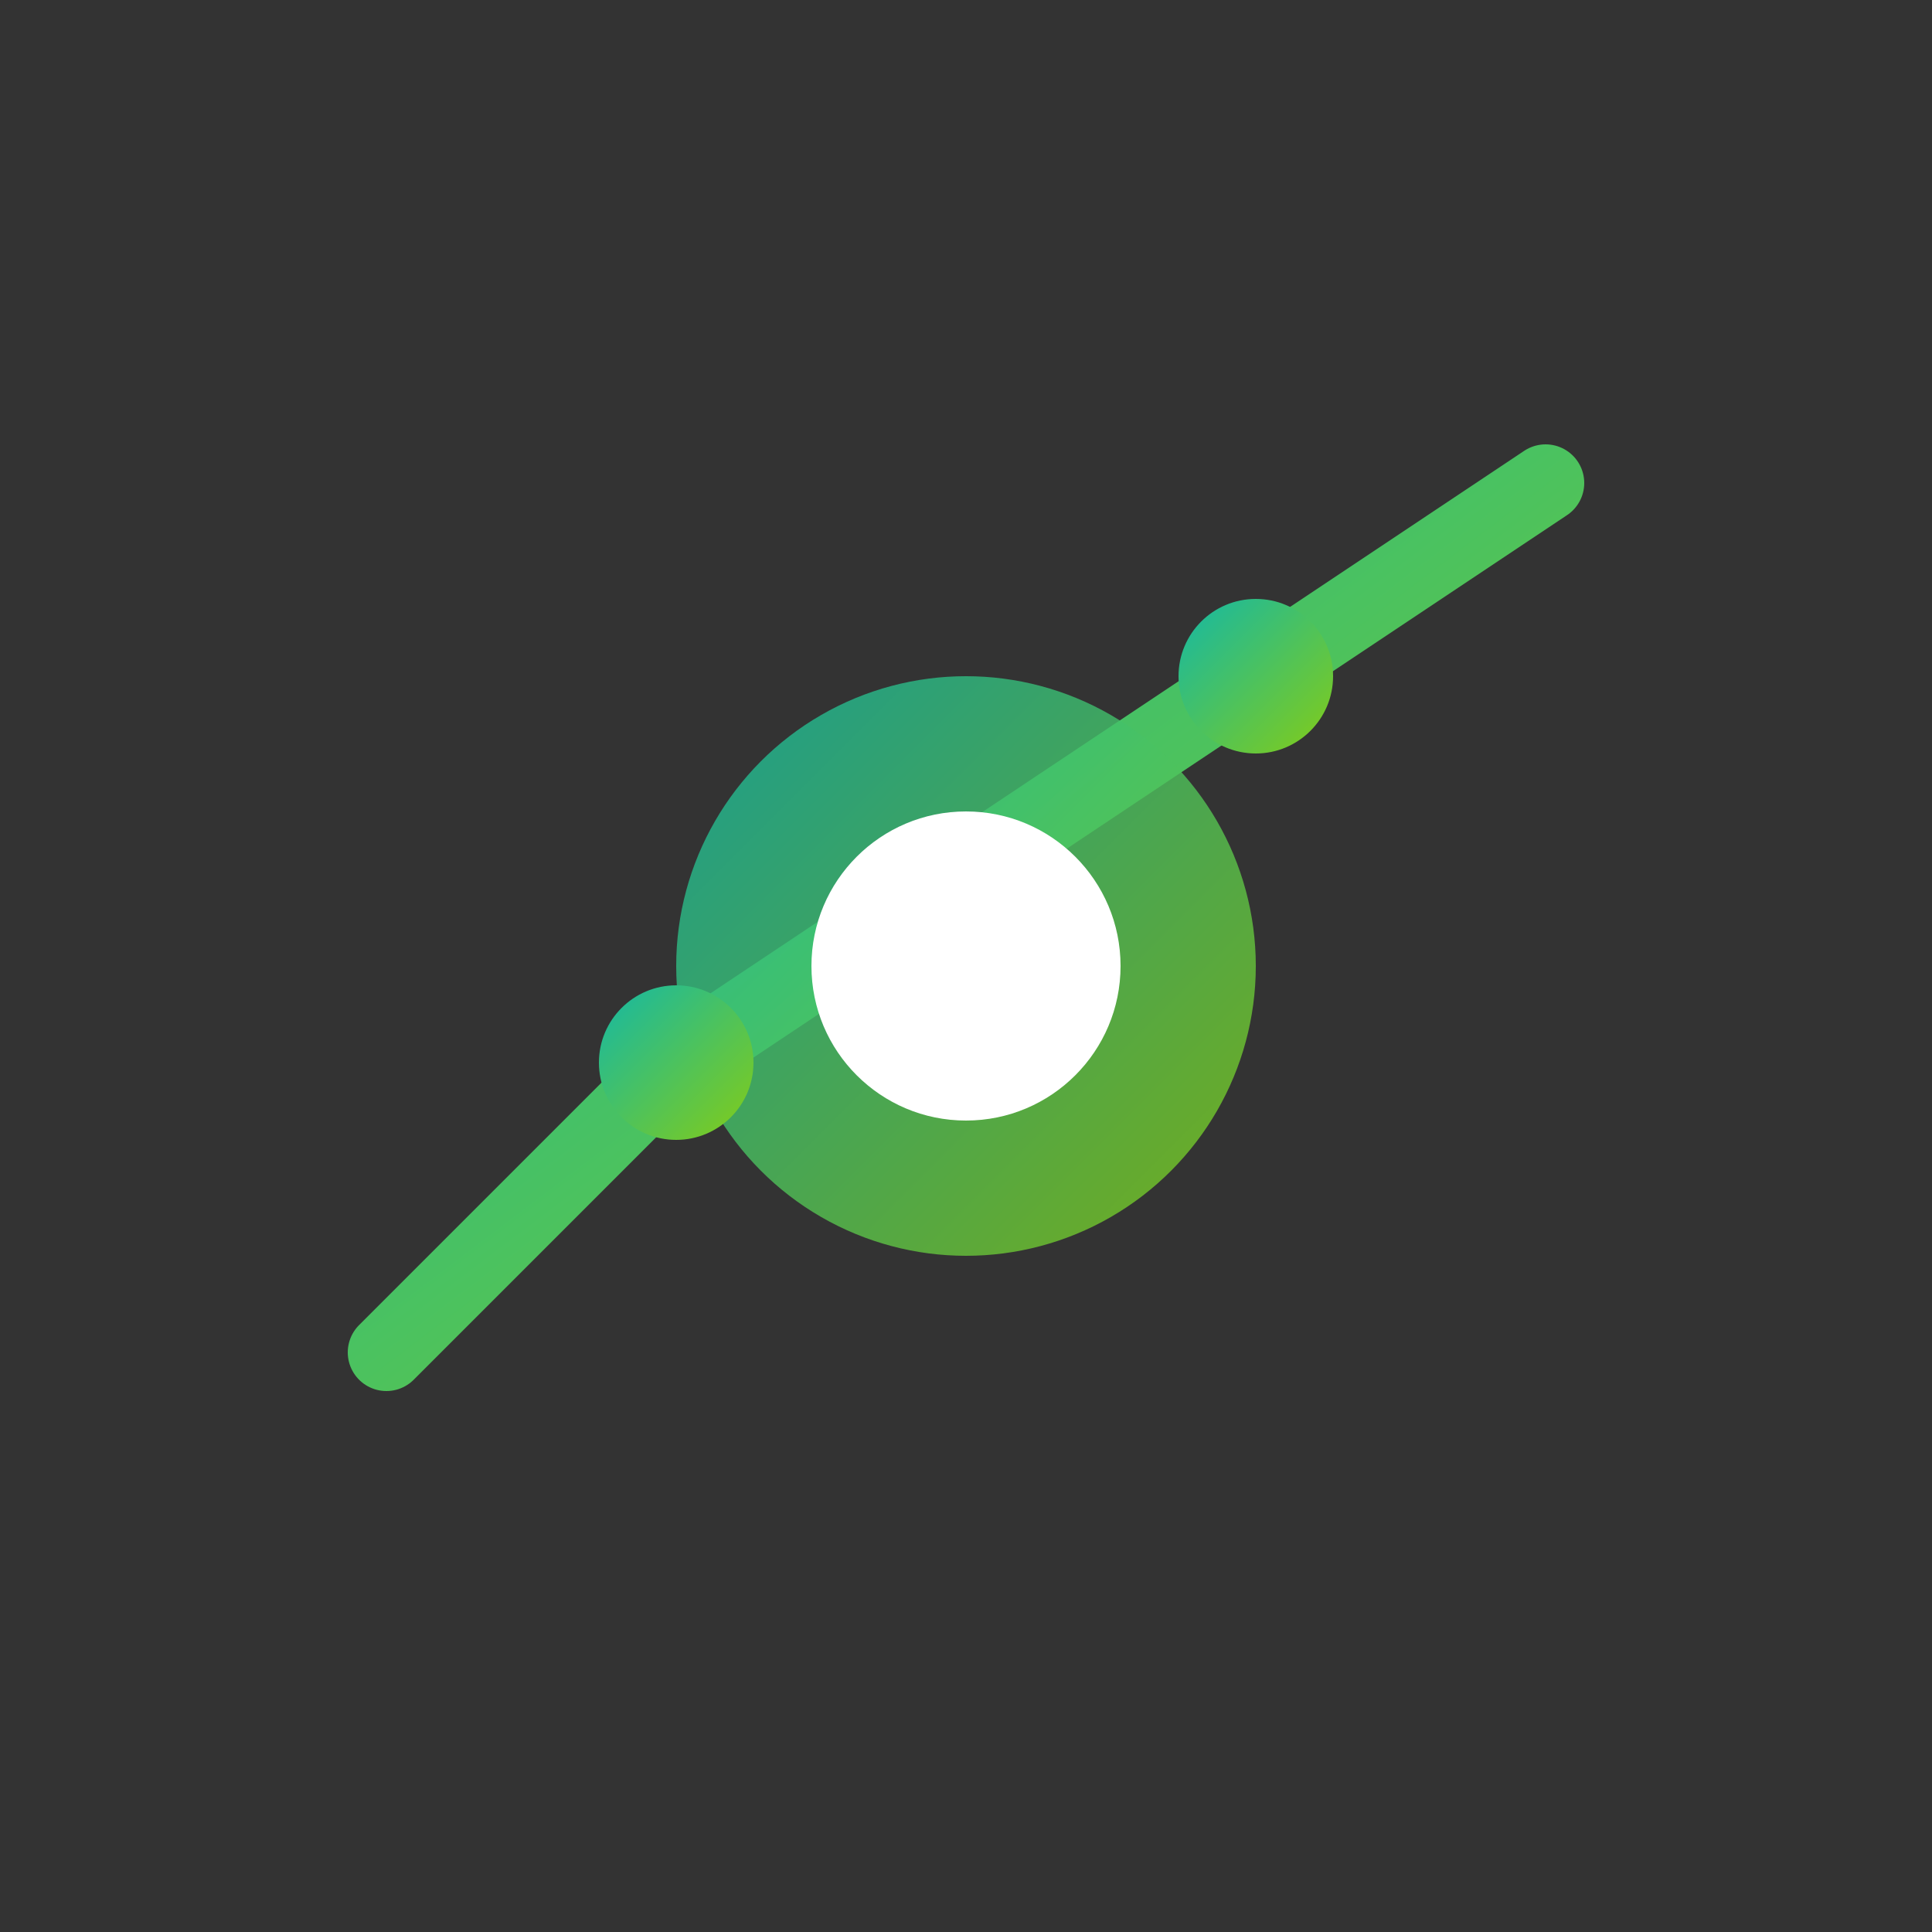<svg xmlns="http://www.w3.org/2000/svg" viewBox="0 0 100 100">
  <rect x="0" y="0" width="100" height="100" fill="#333333" stroke="none"/>
  <defs>
    <linearGradient id="grad" x1="0%" y1="0%" x2="100%" y2="100%">
      <stop offset="0%" style="stop-color:#14b8a6;stop-opacity:1" />
      <stop offset="100%" style="stop-color:#84cc16;stop-opacity:1" />
    </linearGradient>
  </defs>
  <!-- Upward trending chart -->
  <polyline points="20,70 35,55 50,45 65,35 80,25" 
            fill="none" 
            stroke="url(#grad)" 
            stroke-width="4" 
            stroke-linecap="round" 
            stroke-linejoin="round"/>
  <!-- Analytics node -->
  <circle cx="50" cy="50" r="15" fill="url(#grad)" opacity="0.8"/>
  <circle cx="50" cy="50" r="8" fill="#ffffff"/>
  <!-- Additional nodes -->
  <circle cx="35" cy="55" r="4" fill="url(#grad)"/>
  <circle cx="65" cy="35" r="4" fill="url(#grad)"/>
</svg>
